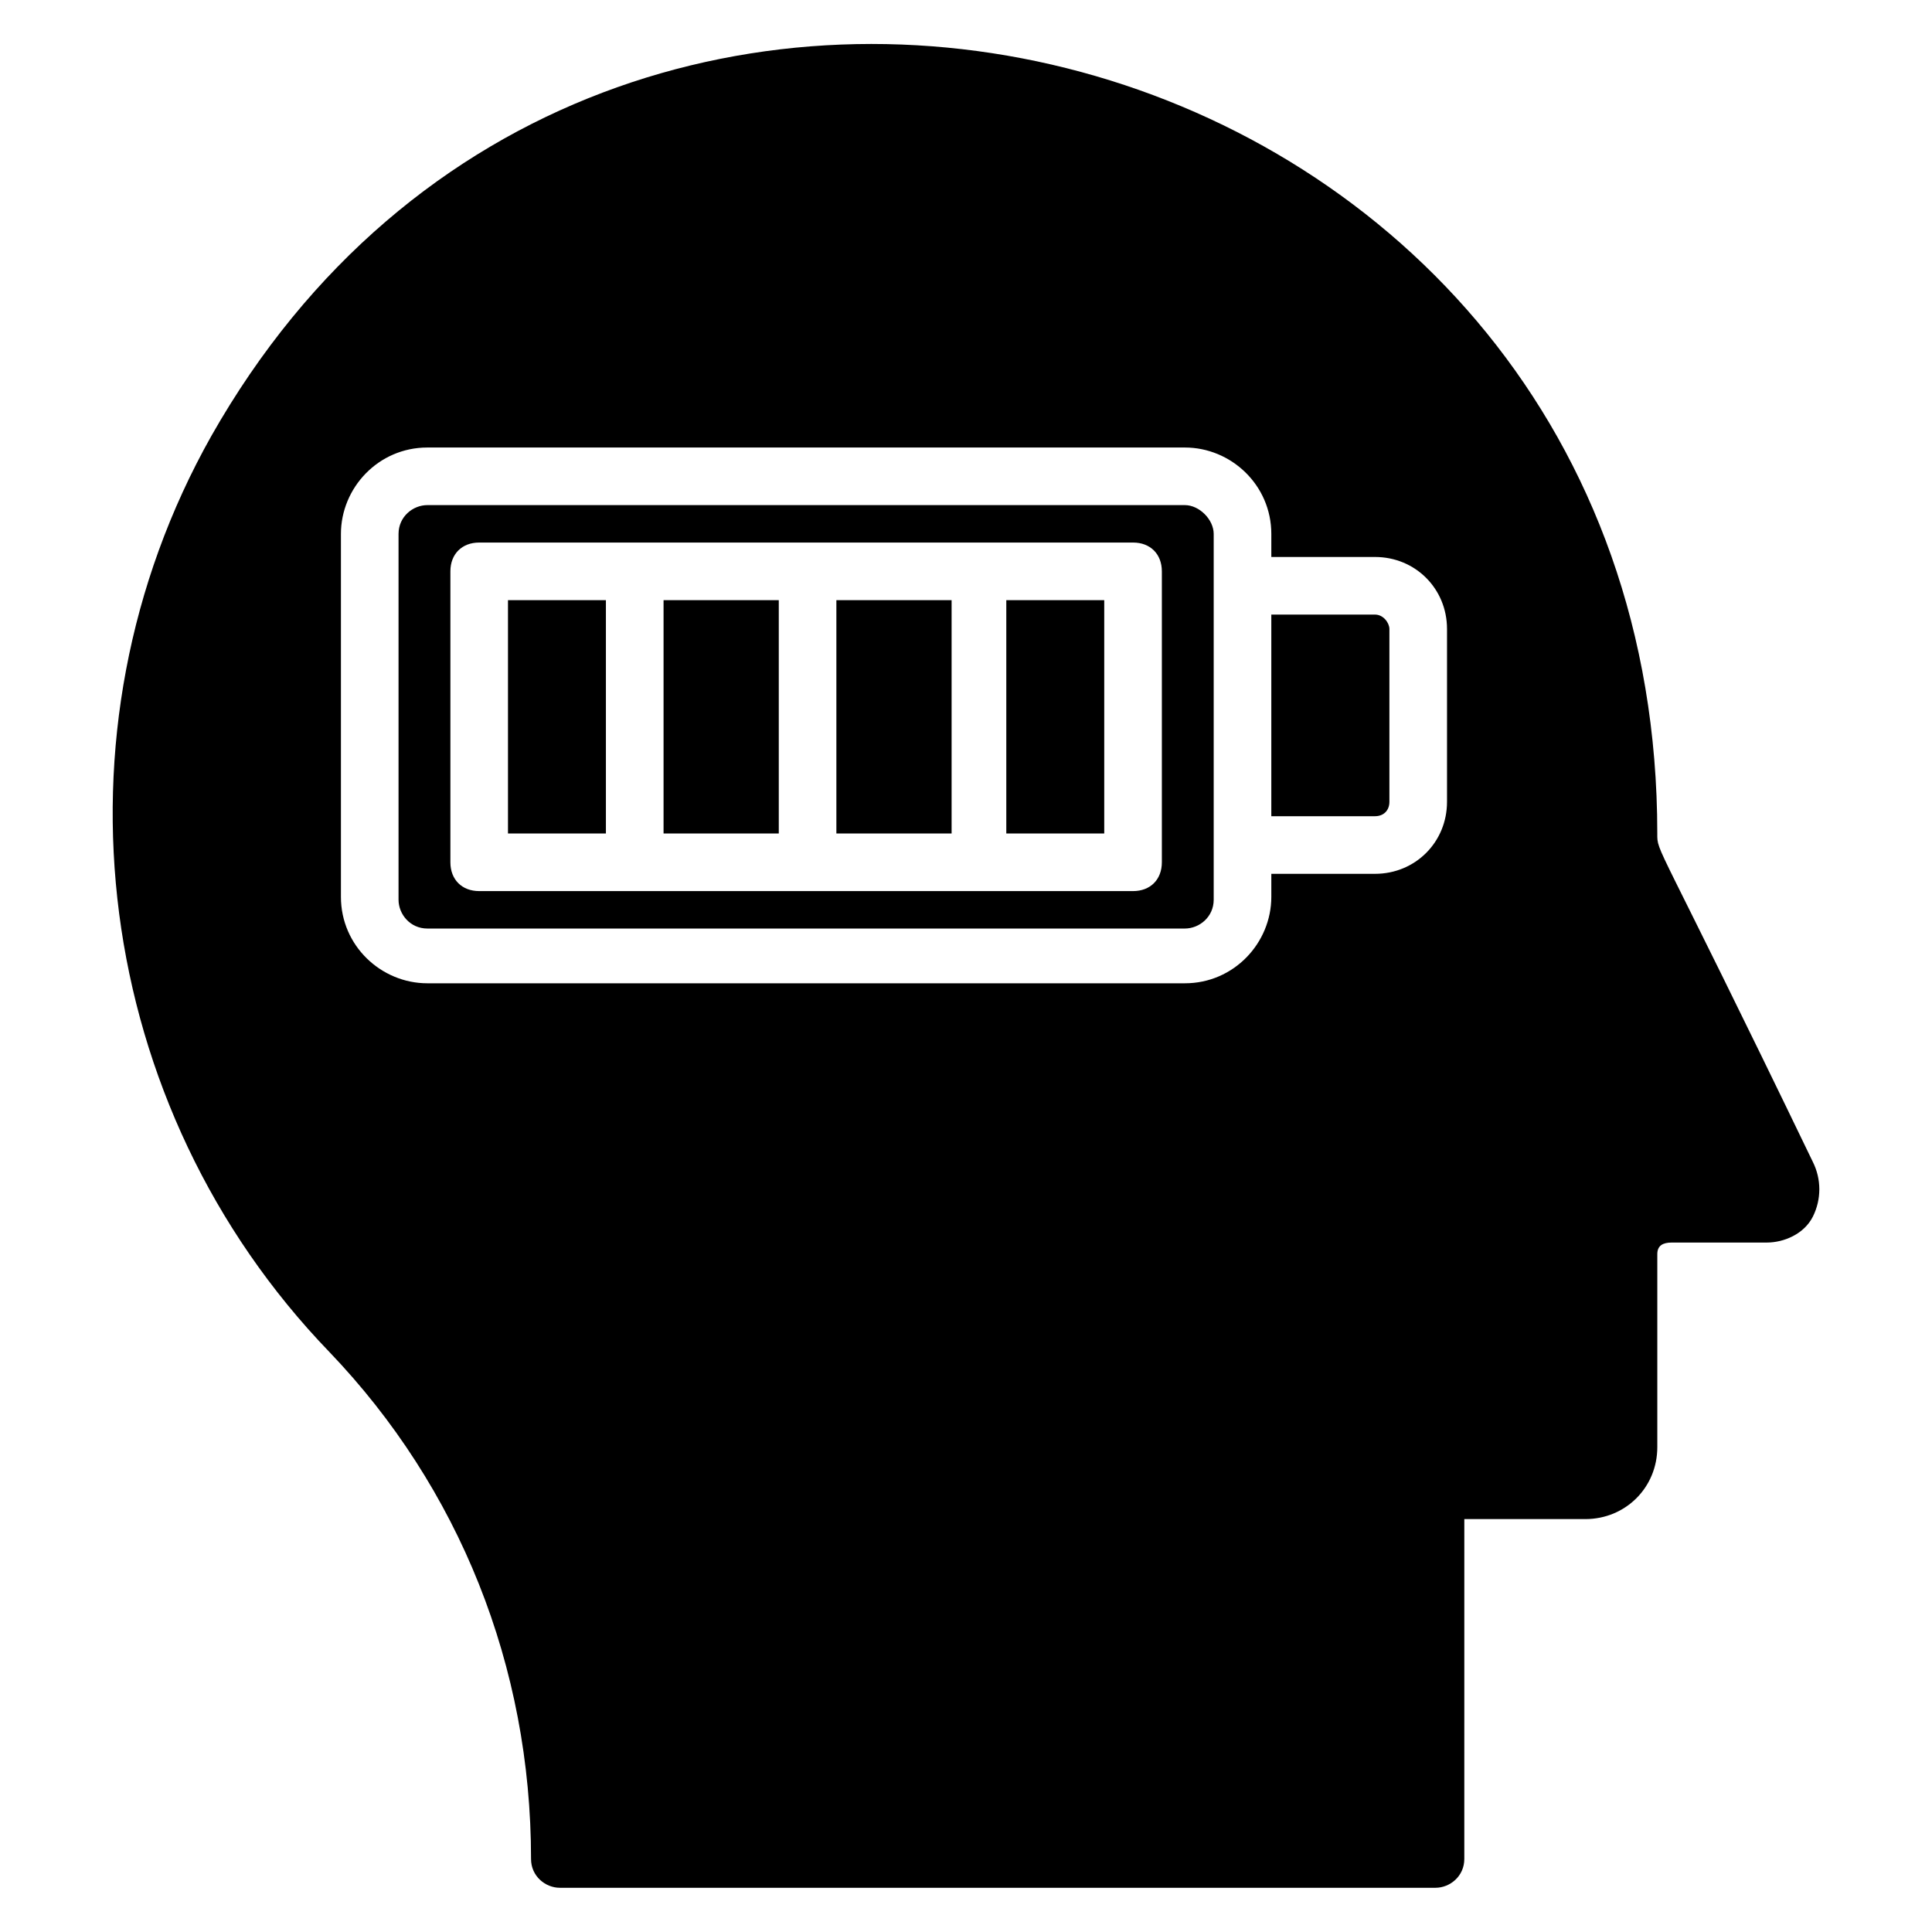 <?xml version="1.0" encoding="UTF-8"?>
<!-- Uploaded to: ICON Repo, www.svgrepo.com, Generator: ICON Repo Mixer Tools -->
<svg fill="#000000" width="800px" height="800px" version="1.1" viewBox="144 144 512 512" xmlns="http://www.w3.org/2000/svg">
 <g>
  <path d="m365.65 303.05h30.535v61.832h-30.535z"/>
  <path d="m319.85 303.05h30.535v61.832h-30.535z"/>
  <path d="m410.68 303.05h25.953v61.832h-25.953z"/>
  <path d="m278.62 303.05h25.953v61.832h-25.953z"/>
  <path d="m508.39 306.87h-27.48v53.434h27.48c2.289 0 3.816-1.527 3.816-3.816v-45.801c0-1.527-1.527-3.816-3.816-3.816z"/>
  <path d="m458.01 277.86h-200.76c-3.816 0-7.633 3.055-7.633 7.633v96.945c0 3.816 3.055 7.633 7.633 7.633h200.76c3.816 0 7.633-3.055 7.633-7.633v-96.945c-0.004-3.816-3.82-7.633-7.637-7.633zm-6.106 94.656c0 4.582-3.055 7.633-7.633 7.633h-173.28c-4.582 0-7.633-3.055-7.633-7.633v-77.102c0-4.582 3.055-7.633 7.633-7.633h173.28c4.582 0 7.633 3.055 7.633 7.633z"/>
  <path d="m624.42 451.91c-41.984-87.023-41.219-81.68-41.219-87.023 0-214.5-279.39-288.54-383.2-105.34-44.273 78.625-31.297 177.86 31.297 242.75 34.352 35.879 53.434 83.203 53.434 134.35 0 4.582 3.816 7.633 7.633 7.633h232.06c3.816 0 7.633-3.055 7.633-7.633l0.004-90.074h32.062c10.688 0 19.082-8.398 19.082-19.082v-51.148c0-2.289 1.527-3.055 3.816-3.055h25.191c4.582 0 9.922-2.289 12.215-6.871 2.285-4.578 2.285-9.922-0.004-14.5zm-96.945-95.418c0 10.688-8.398 19.082-19.082 19.082h-27.48v6.106c0 12.215-9.922 22.902-22.902 22.902h-200.76c-12.215 0-22.902-9.922-22.902-22.902v-96.18c0-12.215 9.922-22.902 22.902-22.902h200.76c12.215 0 22.902 9.922 22.902 22.902v6.106h27.48c10.688 0 19.082 8.398 19.082 19.082z"/>
 </g>
</svg>